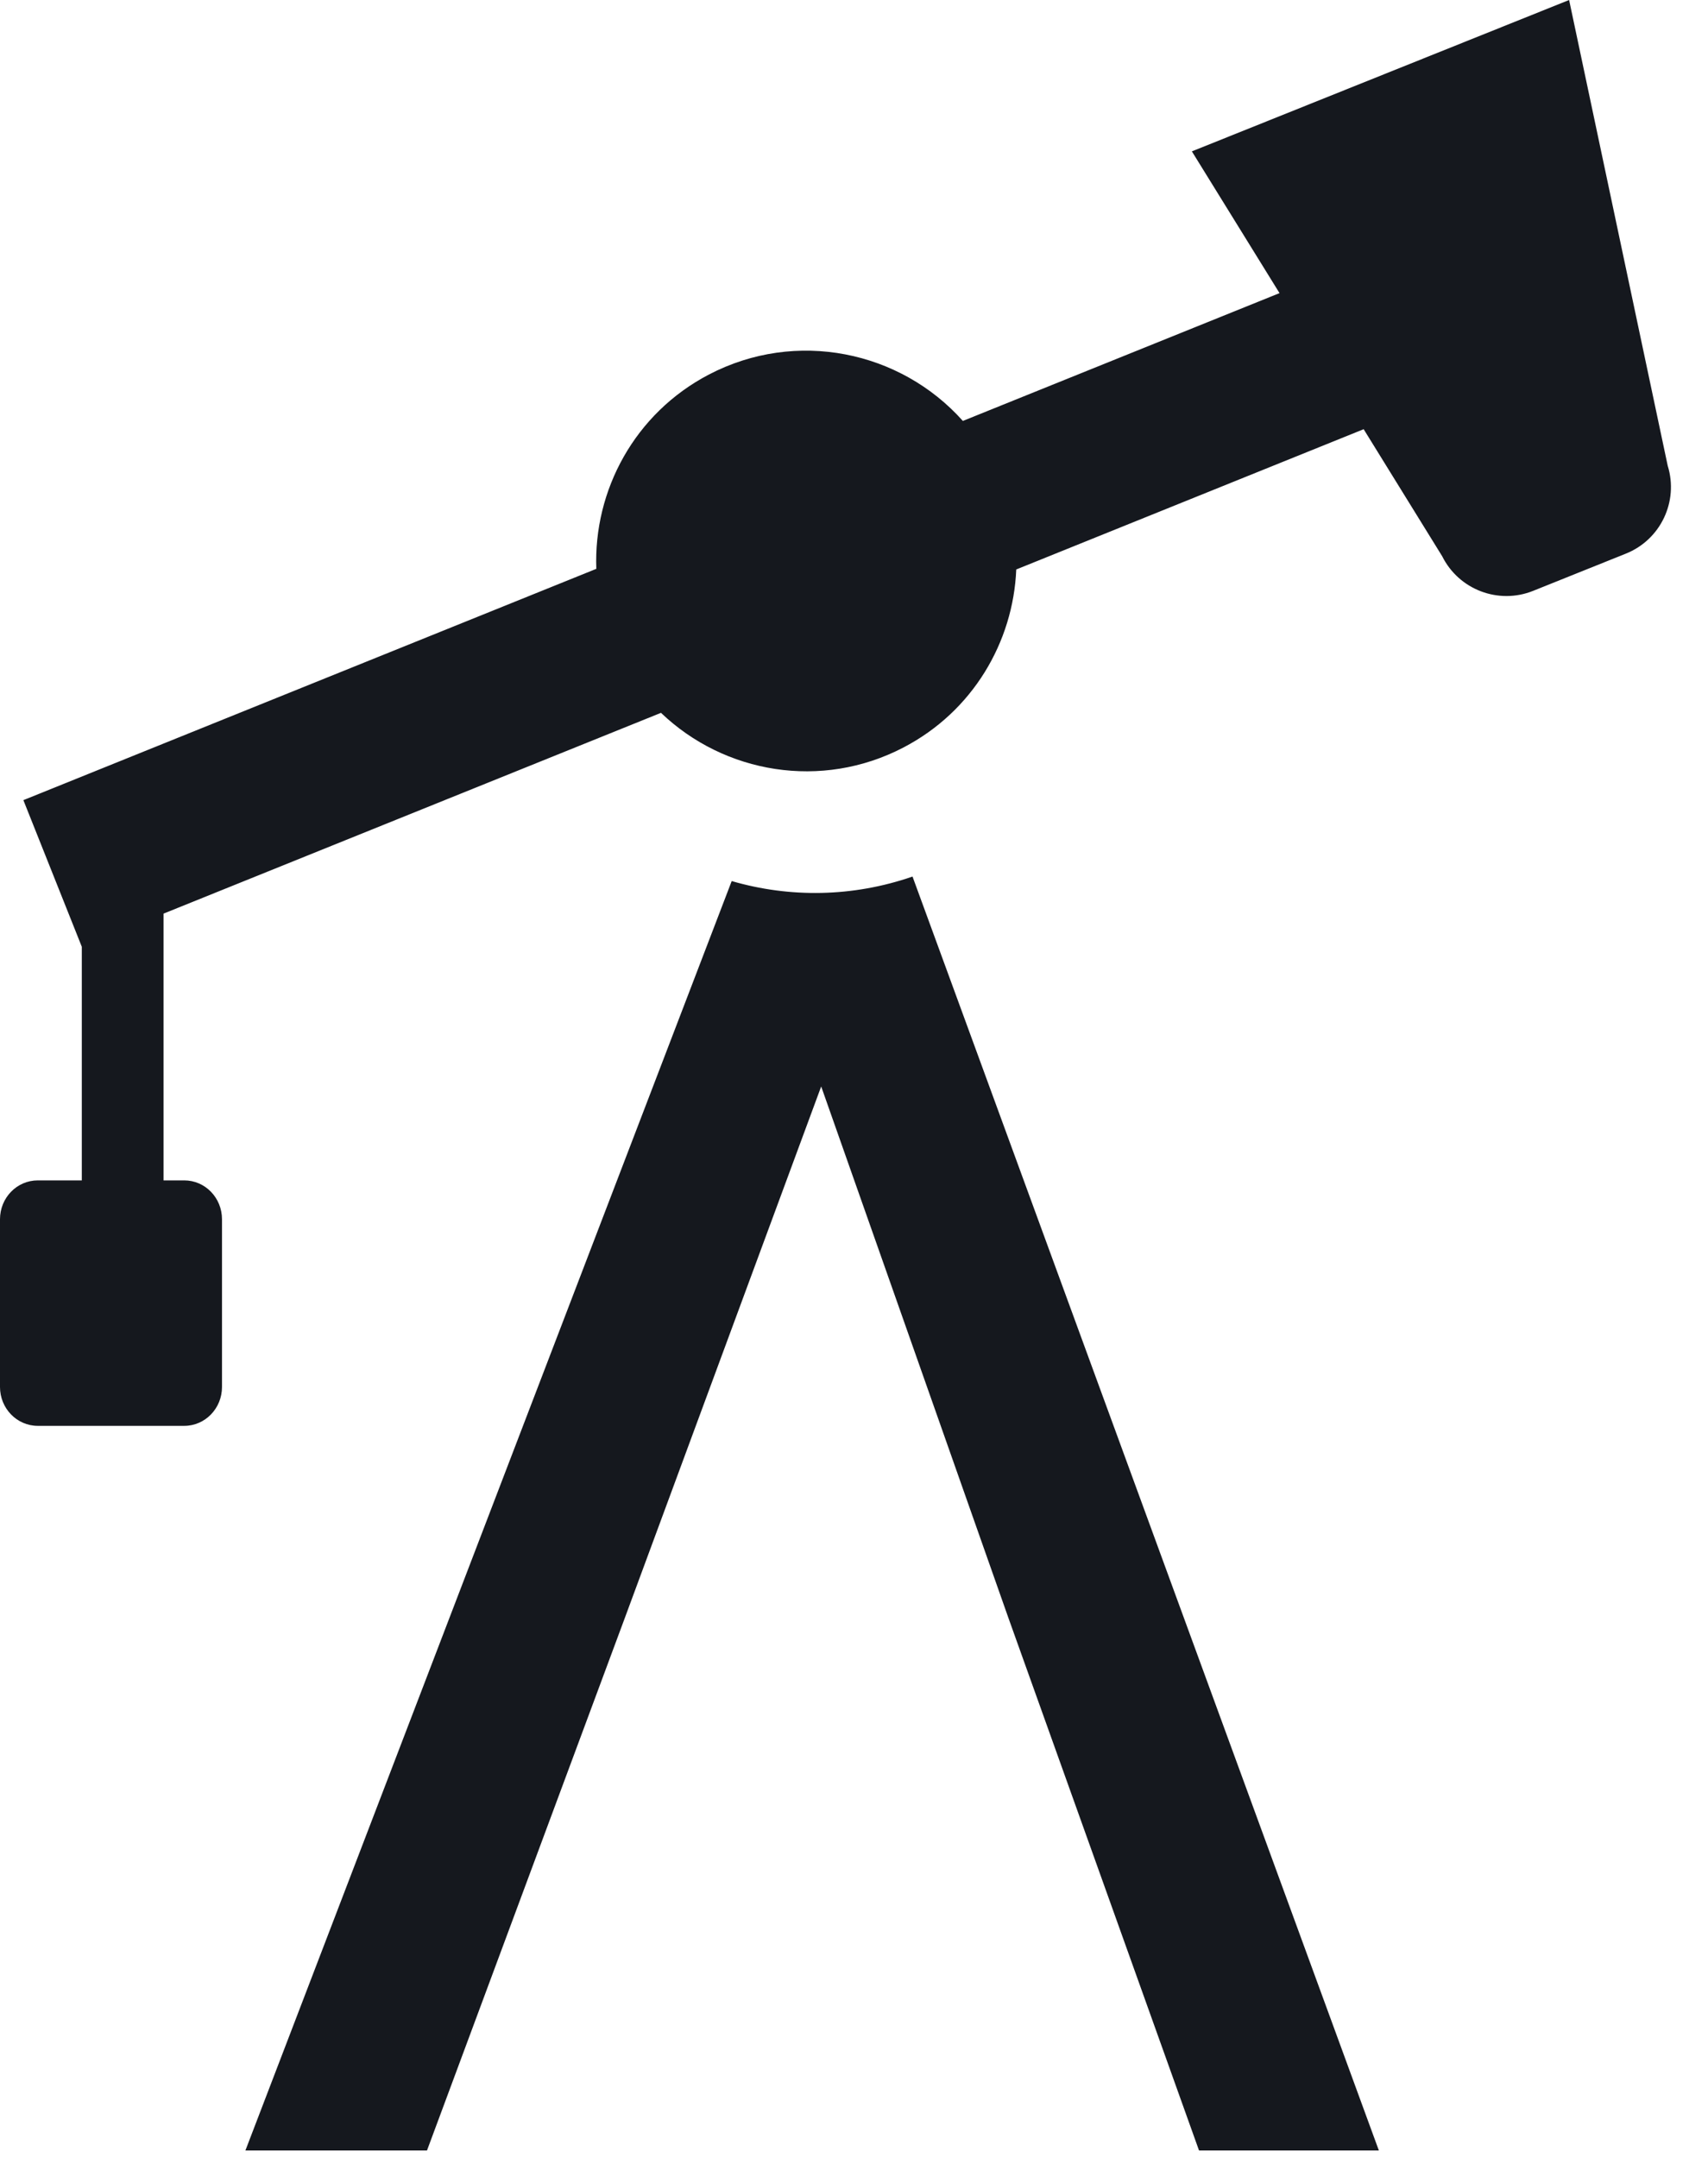 <?xml version="1.0" encoding="UTF-8"?>
<svg width="38px" height="48px" viewBox="0 0 38 48" version="1.1" xmlns="http://www.w3.org/2000/svg" xmlns:xlink="http://www.w3.org/1999/xlink">
    <!-- Generator: sketchtool 64 (101010) - https://sketch.com -->
    <title>8C8ADC43-DFCE-43A7-BC79-AA237E41BB32@1.00x</title>
    <desc>Created with sketchtool.</desc>
    <g id="Full-Width" stroke="none" stroke-width="1" fill="none" fill-rule="evenodd">
        <g id="Desktop-HD-Copy-2" transform="translate(-975, -5736)" fill="#15181E">
            <g id="Footer" transform="translate(0, 5688)">
                <g id="Icon" transform="translate(975, 48)">
                    <path d="M16.279,19.598 C17.569,19.974 18.972,19.958 20.302,19.498 L30.677,47.834 L26.676,47.834 L22.432,35.979 L18.27,24.167 L13.905,35.979 L9.5,47.834 L5.46,47.834 L16.279,19.598 Z M37.104,10.361 L34.91,0 L26.517,3.367 L28.467,6.52 L21.422,9.363 C20.03,7.803 17.713,7.319 15.774,8.33 C14.12,9.193 13.203,10.906 13.267,12.653 L0.52,17.798 L1.819,21.057 L1.82,21.056 L1.82,26.256 L0.841,26.256 C0.376,26.256 -9.41176471e-05,26.642 -9.41176471e-05,27.121 L-9.41176471e-05,30.851 C-9.41176471e-05,31.329 0.376,31.716 0.841,31.716 L4.099,31.716 C4.563,31.716 4.939,31.329 4.939,30.851 L4.939,27.121 C4.939,26.642 4.563,26.256 4.099,26.256 L3.639,26.256 L3.639,20.322 L14.706,15.856 C16.115,17.205 18.277,17.579 20.102,16.626 C21.64,15.824 22.542,14.285 22.61,12.667 L30.339,9.547 L32.086,12.373 C32.457,13.117 33.337,13.452 34.109,13.143 L36.172,12.315 C36.945,12.006 37.35,11.155 37.104,10.361 L37.104,10.361 Z" id="Fill-1"></path>
                </g>
            </g>
        </g>
    </g>
</svg>